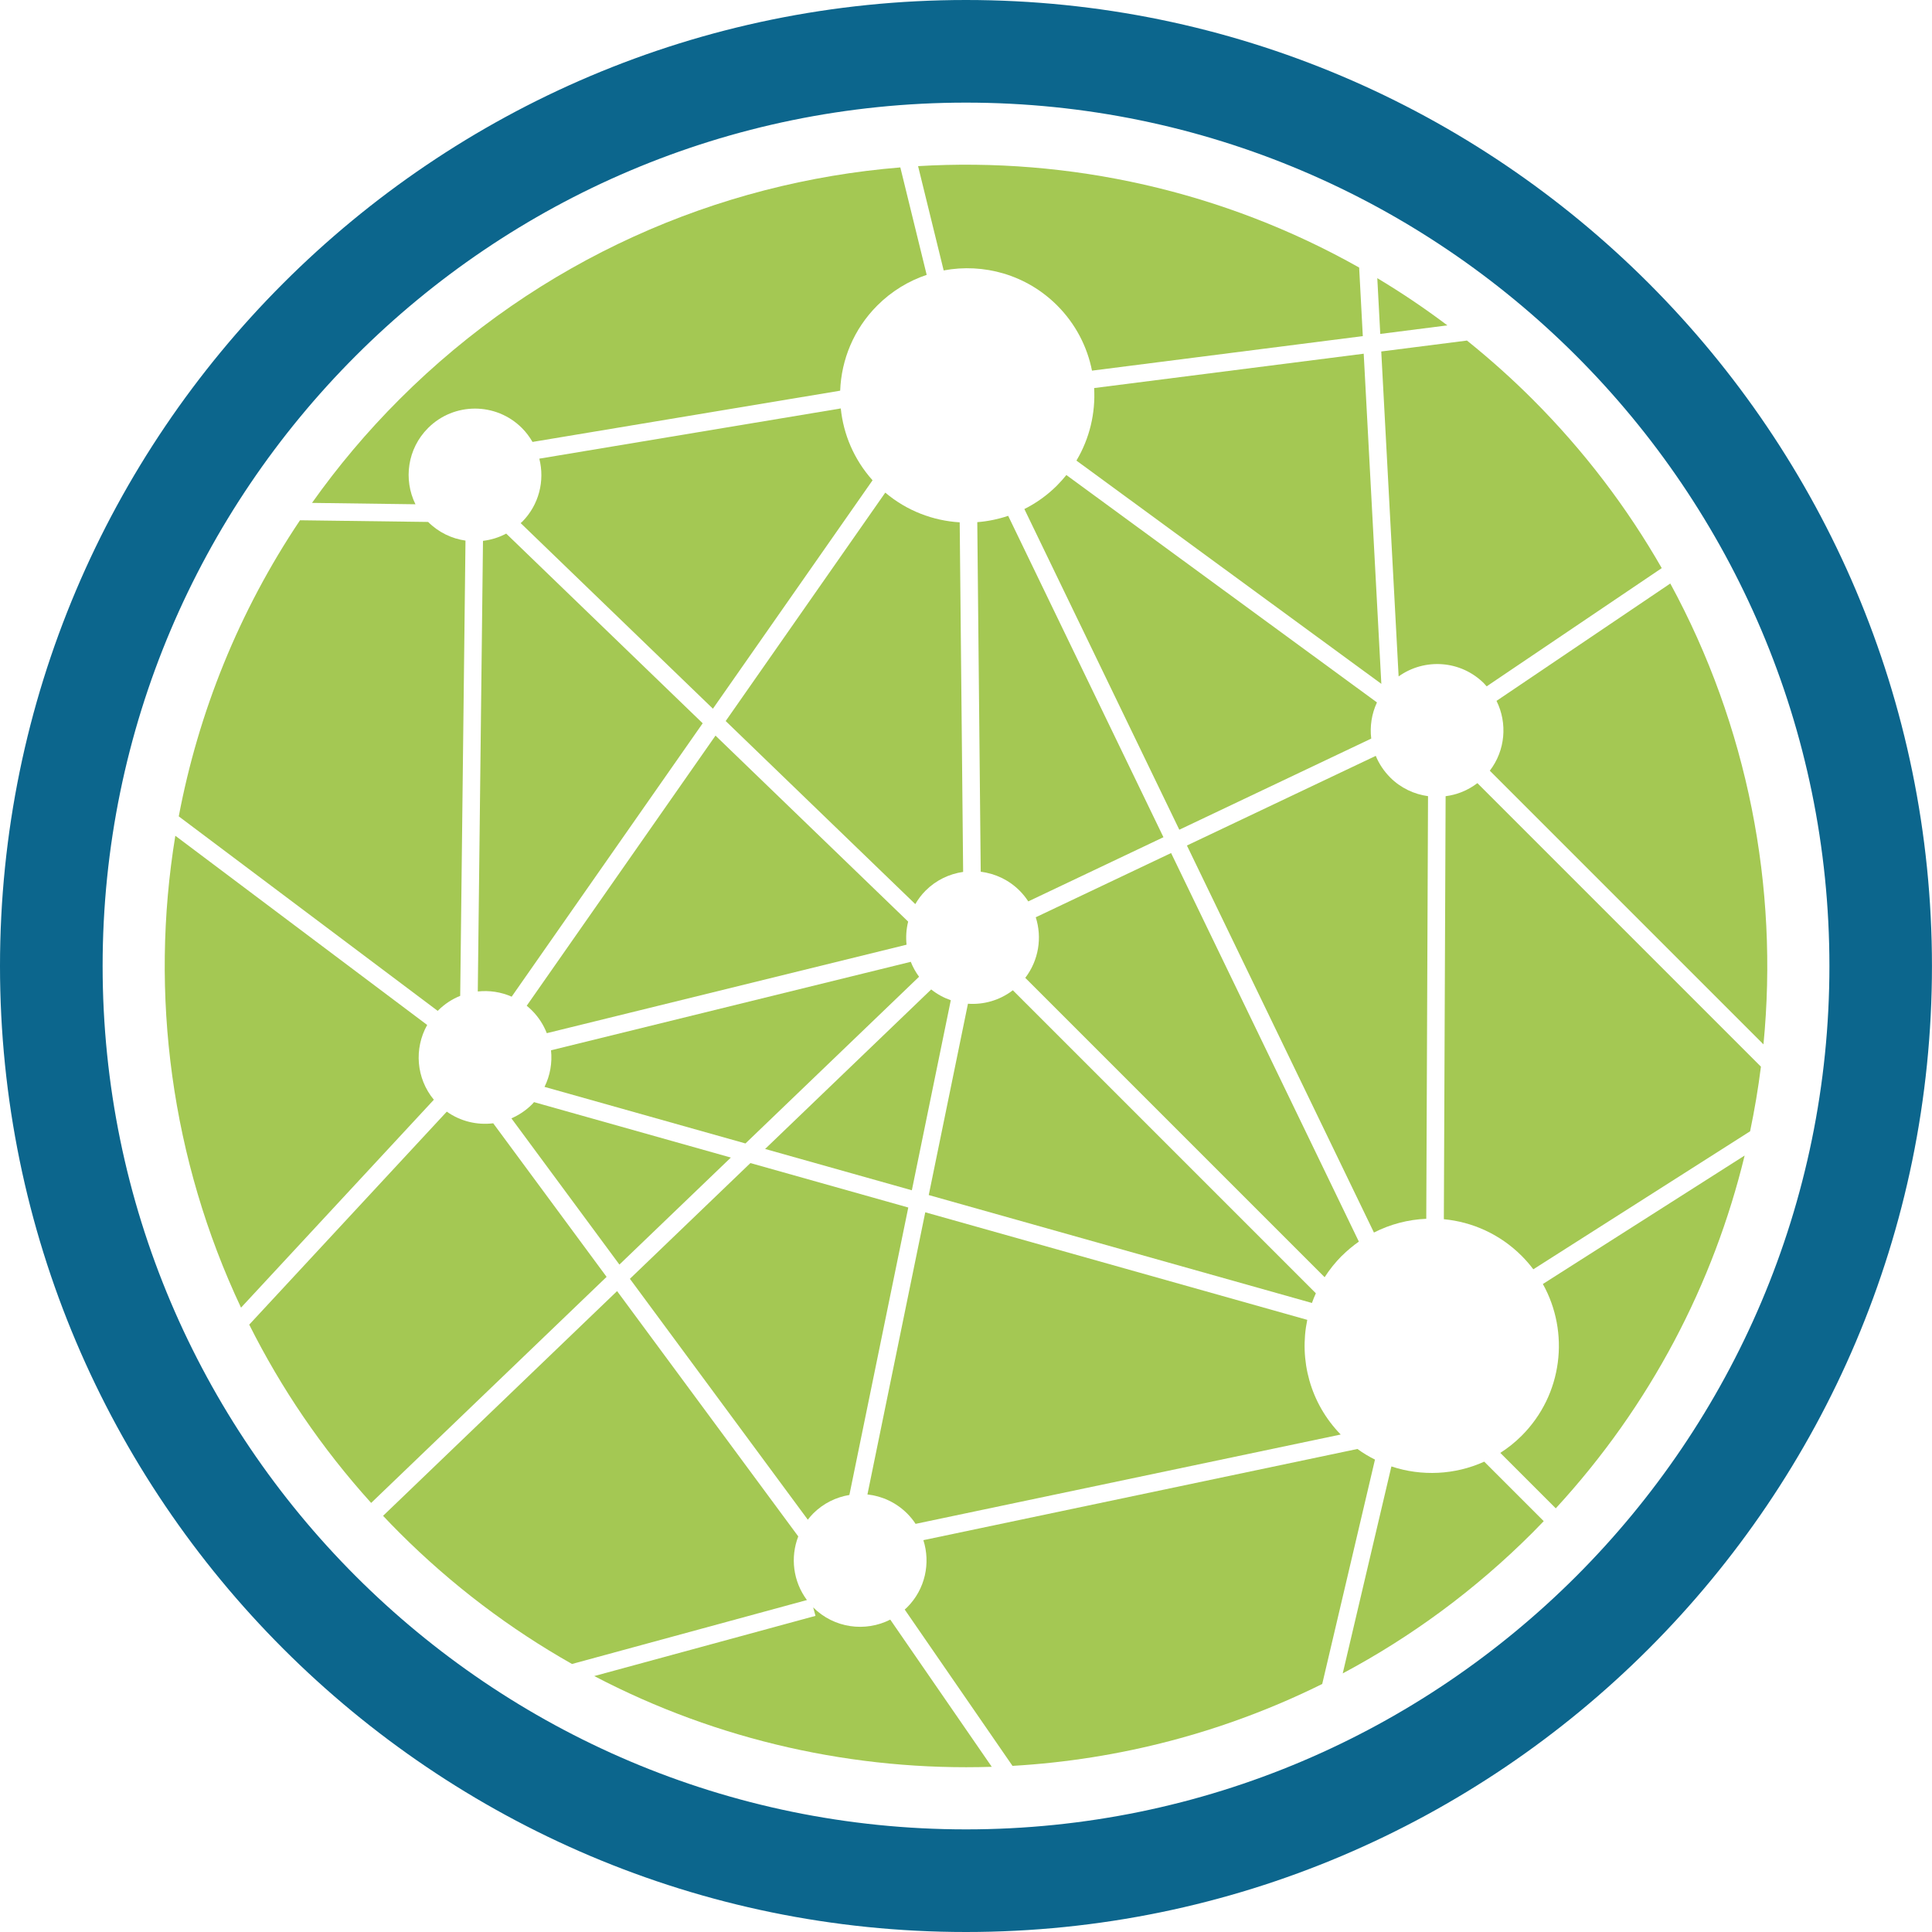 <?xml version="1.0" encoding="UTF-8"?>
<svg id="Logomark" xmlns="http://www.w3.org/2000/svg" viewBox="0 0 449.37 449.37">
  <defs>
    <style>
      .cls-1 {
        fill: #0c668d;
      }

      .cls-1, .cls-2 {
        stroke-width: 0px;
      }

      .cls-2 {
        fill: #a4c853;
      }
    </style>
  </defs>
  <g id="Inner">
    <g>
      <path class="cls-2" d="m211.24,214.37l-44.82-43.27-43.91,62.83c.42.34.83.71,1.22,1.1,1.55,1.55,2.7,3.36,3.45,5.28l83.68-20.58c-.19-1.79-.07-3.61.37-5.37Z"/>
      <path class="cls-2" d="m312.1,292.11c1.24-1.24,2.57-2.34,3.96-3.32l-43.67-90.38-31.48,14.94c1.51,4.71.69,10-2.44,14.09l69.63,69.63c1.13-1.76,2.46-3.43,3.99-4.97Z"/>
      <path class="cls-2" d="m234.49,119.98c-2.34.79-4.75,1.28-7.18,1.47l.8,81.31c3.3.41,6.5,1.86,9.03,4.39.78.78,1.45,1.62,2.03,2.51l31.44-14.93-36.12-74.76Z"/>
      <path class="cls-2" d="m323.34,180.82c-1.48-1.48-2.59-3.19-3.35-5.01l-43.92,20.85,43.5,90.02c3.82-1.95,7.98-3.02,12.17-3.2l.41-98.3c-3.22-.44-6.34-1.88-8.82-4.36Z"/>
      <path class="cls-2" d="m119.01,231.82l44.43-63.59-45.7-44.12c-1.7.91-3.53,1.46-5.4,1.69l-1.21,104.81c2.67-.29,5.39.11,7.88,1.21Z"/>
      <path class="cls-2" d="m212.89,210.29c.65-1.12,1.44-2.18,2.4-3.14,2.46-2.46,5.54-3.89,8.73-4.35l-.8-81.31c-6.19-.37-12.29-2.67-17.31-6.91l-37.12,53.13,44.1,42.58Z"/>
      <path class="cls-2" d="m245.89,112.89c-2.3,2.3-4.88,4.13-7.63,5.51l36.04,74.59,44.64-21.2c-.35-2.85.1-5.76,1.33-8.41l-72.24-52.89c-.67.83-1.38,1.63-2.15,2.4Z"/>
      <path class="cls-2" d="m99.56,99.56c6.03-6.03,15.81-6.03,21.84,0,.99.99,1.79,2.08,2.46,3.23l71.56-11.92c.27-7.2,3.14-14.32,8.64-19.82,3.34-3.34,7.29-5.71,11.48-7.12l-6.13-24.99c-42.49,3.47-84.01,21.45-116.51,53.95-7.57,7.57-14.34,15.63-20.33,24.08l24.06.32c-2.84-5.77-1.87-12.93,2.93-17.73Z"/>
      <path class="cls-2" d="m323.63,341.08l-11.32,48.14c15.87-8.46,30.78-19.37,44.16-32.75.88-.88,1.74-1.77,2.59-2.66l-13.84-13.84c-6.81,3.09-14.56,3.45-21.59,1.11Z"/>
      <path class="cls-2" d="m121.4,121.4c-.1.1-.2.18-.3.27l44.72,43.17,37.13-53.13c-4.31-4.81-6.78-10.68-7.39-16.71l-70.12,11.68c1.3,5.1-.04,10.74-4.03,14.73Z"/>
      <path class="cls-2" d="m345.18,158.97c.22.22.41.45.61.67l40.72-27.5c-8.04-14.04-18.04-27.26-30.03-39.25-4.89-4.89-10-9.44-15.27-13.68l-19.94,2.54,4.04,75.58c6.03-4.32,14.47-3.78,19.88,1.64Z"/>
      <path class="cls-2" d="m304.06,306.99l-88.85-25.02-13.45,65.63c3.37.37,6.64,1.84,9.23,4.42.75.75,1.41,1.56,1.97,2.42l98.88-20.78c-7.12-7.3-9.71-17.36-7.78-26.67Z"/>
      <path class="cls-2" d="m335.83,283.58c6.61.63,13.04,3.47,18.1,8.53.99.99,1.89,2.03,2.71,3.12l50.42-32.1c1.04-4.98,1.89-9.99,2.52-15.03l-65.95-65.95c-2.21,1.69-4.76,2.71-7.39,3.04l-.41,98.38Z"/>
      <path class="cls-2" d="m321.04,77.67l15.61-1.99c-5.28-3.98-10.72-7.64-16.3-10.98l.69,12.97Z"/>
      <path class="cls-2" d="m189.14,352.03c2.38-2.38,5.34-3.8,8.42-4.31l13.7-66.86-36.72-10.34-28.03,26.92,41.38,56.03c.39-.5.8-.99,1.26-1.45Z"/>
      <path class="cls-2" d="m235.49,410.73c24.78-1.43,49.32-7.78,72.05-19.05l12.27-52.19c-1.41-.7-2.78-1.52-4.08-2.47l-100.96,21.21c1.7,5.33.45,11.4-3.78,15.63-.18.18-.37.34-.56.51l25.07,36.36Z"/>
      <path class="cls-2" d="m348.08,163.02c2.58,5.19,2.06,11.52-1.56,16.24l63.65,63.65c3.58-36.6-3.65-74.04-21.67-107.19l-40.42,27.3Z"/>
      <path class="cls-2" d="m358.86,298.65c6.27,11.26,4.63,25.73-4.93,35.29-1.54,1.54-3.21,2.87-4.97,3.99l12.9,12.9c22.06-23.96,36.71-52.29,43.93-82.06l-46.93,29.88Z"/>
      <path class="cls-2" d="m219.49,62.9c9.27-1.74,19.22.97,26.4,8.15,4.3,4.3,7,9.61,8.1,15.16l62.99-8.03-.85-15.95c-31.63-17.83-67.35-25.69-102.59-23.59l5.95,24.25Z"/>
      <path class="cls-2" d="m207.07,376.71c-5.8,2.95-13.07,2.01-17.93-2.84,0,0,0,0,0,0l.54,1.97-51.46,14c28.81,15.09,60.74,22.12,92.46,21.11l-23.61-34.24Z"/>
      <path class="cls-2" d="m187.68,372.15c-3.22-4.32-3.89-9.93-2.01-14.79l-42.14-57.06-54.43,52.27c1.24,1.32,2.5,2.62,3.79,3.91,12.25,12.25,25.78,22.42,40.15,30.55l54.64-14.87Z"/>
      <path class="cls-2" d="m100.91,255.79c-4.12-4.97-4.63-11.91-1.55-17.39l-58.58-44.01c-6.05,36.92-.96,75.31,15.28,109.76l44.86-48.37Z"/>
      <path class="cls-2" d="m124.21,256.35c-.16.17-.31.36-.47.52-1.42,1.42-3.05,2.49-4.79,3.25l25.12,34.01,25.92-24.89-45.77-12.89Z"/>
      <path class="cls-2" d="m250.37,107.13l70.92,51.93-4.1-76.79-62.7,7.99c.33,5.82-1.04,11.71-4.12,16.87Z"/>
      <path class="cls-2" d="m306.07,300.82l-70.49-70.49c-3.06,2.34-6.78,3.39-10.44,3.13l-9.12,44.5,89.13,25.1c.27-.76.57-1.51.91-2.25Z"/>
      <path class="cls-2" d="m221.14,232.64c-1.62-.56-3.16-1.39-4.55-2.5l-38.63,37.1,34.13,9.61,9.06-44.21Z"/>
      <path class="cls-2" d="m101.81,235.13s.06-.07.09-.1c1.52-1.52,3.27-2.65,5.14-3.4l1.23-105.89c-3.18-.46-6.24-1.89-8.69-4.34l-29.8-.39c-14.22,21.2-23.62,44.66-28.2,68.87l60.24,45.25Z"/>
      <path class="cls-2" d="m86.33,349.57l54.76-52.58-26.37-35.72c-3.74.46-7.6-.44-10.8-2.71l-45.95,49.54c7.38,14.74,16.83,28.71,28.36,41.47Z"/>
      <path class="cls-2" d="m213.77,227.19c-.8-1.09-1.45-2.26-1.93-3.48l-83.68,20.58c.31,2.89-.19,5.85-1.51,8.51l46.74,13.16,40.37-38.77Z"/>
    </g>
  </g>
  <path id="Outer" class="cls-1" d="m224.68,449.37C100.79,449.37,0,348.58,0,224.69S100.79,0,224.68,0s224.68,100.79,224.68,224.69-100.79,224.68-224.68,224.68Zm0-425.5C113.95,23.87,23.87,113.95,23.87,224.69s90.09,200.81,200.82,200.81,200.82-90.09,200.82-200.81S335.41,23.87,224.68,23.87Z"/>
</svg>